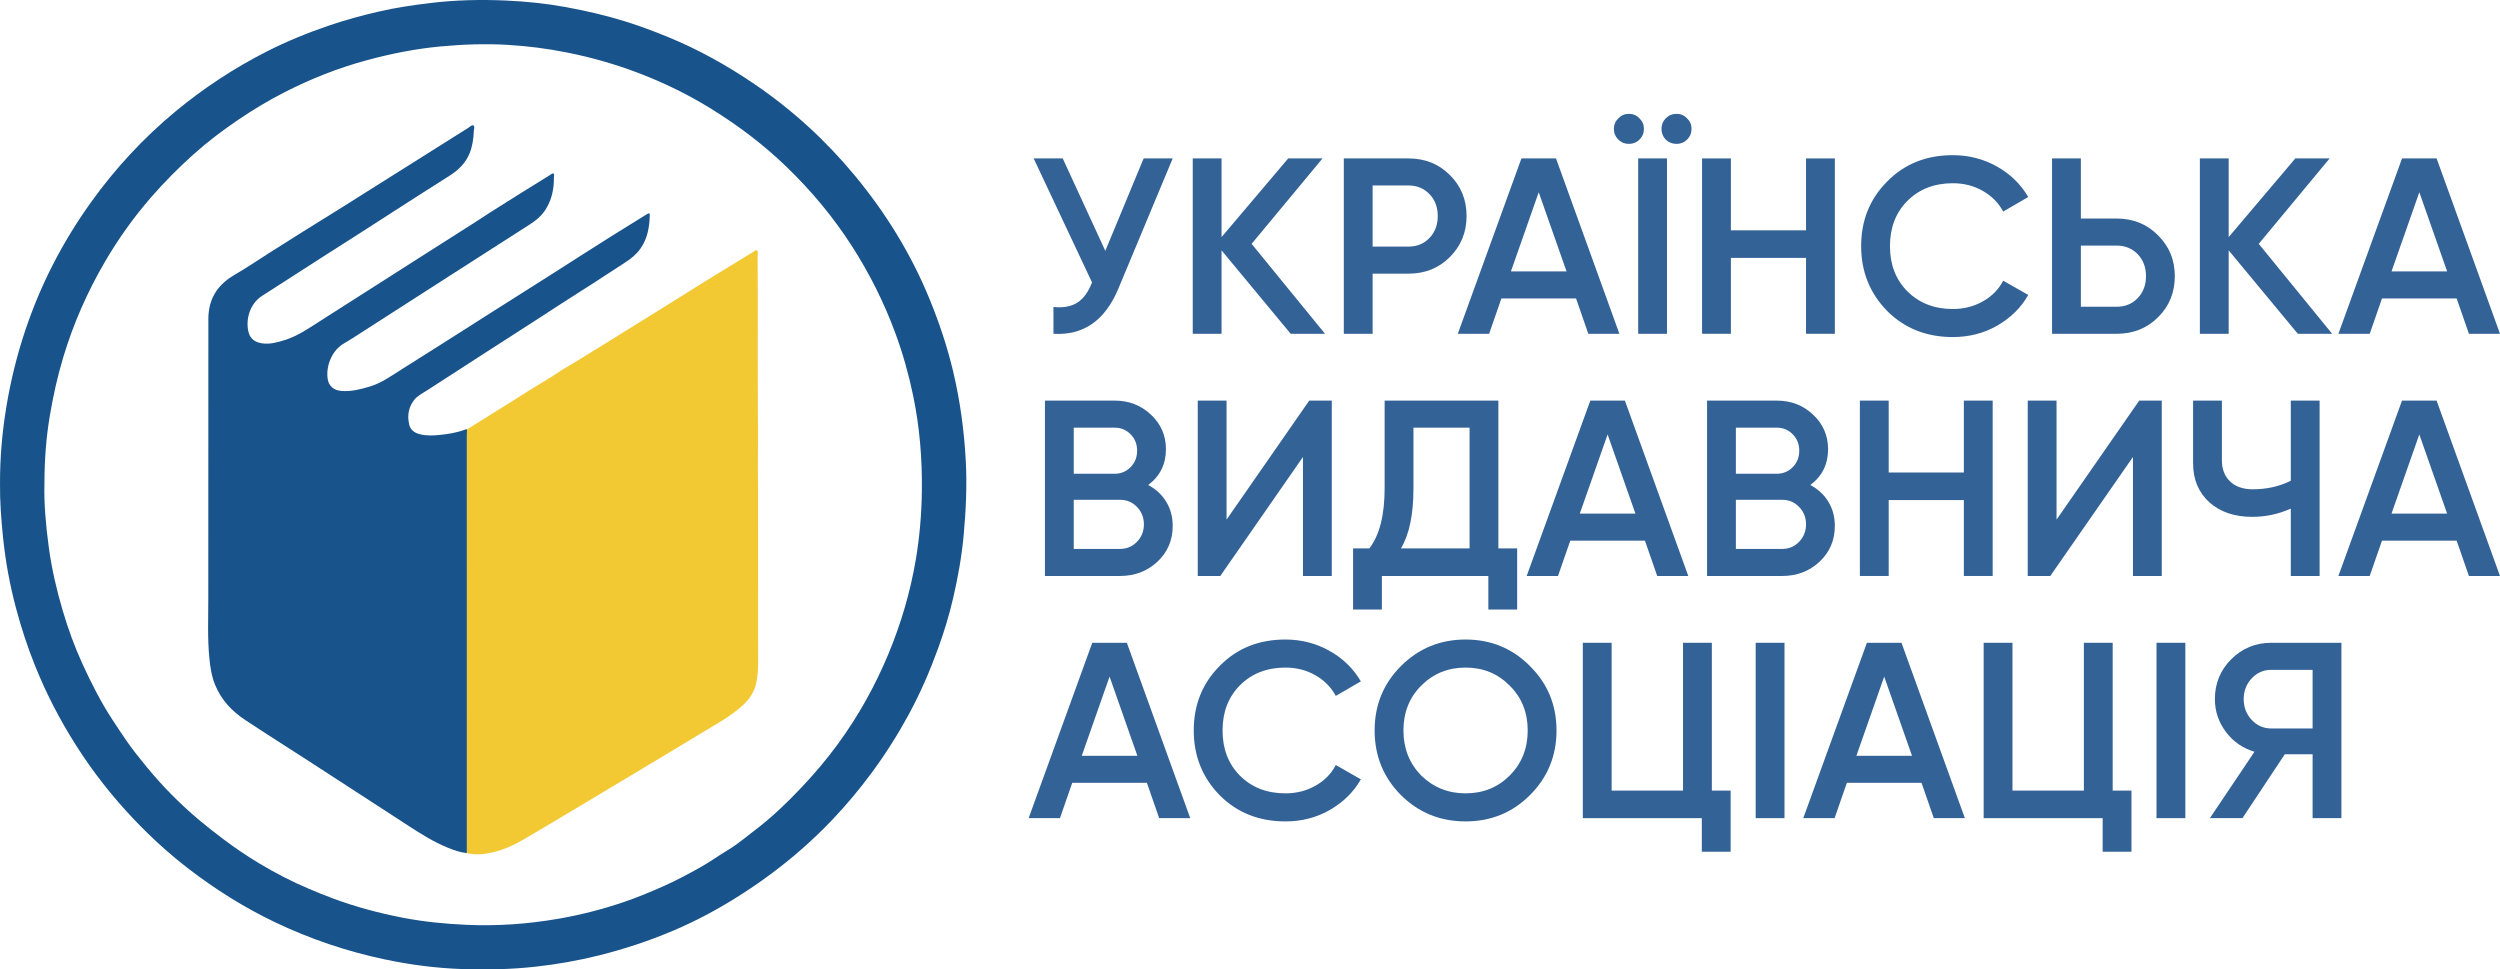 <?xml version="1.0" encoding="UTF-8"?> <svg xmlns="http://www.w3.org/2000/svg" xmlns:xlink="http://www.w3.org/1999/xlink" version="1.1" id="Слой_1" x="0px" y="0px" viewBox="0 0 2993.663 1160.841" style="enable-background:new 0 0 2993.663 1160.841;" xml:space="preserve"> <g> <path style="fill:#336297;" d="M1323.567,300.406l45.9-110.7h34.8l-65.1,156c-16.004,38.203-41.902,56.198-77.7,54v-32.101 c11.798,1.2,21.347-0.548,28.649-5.25c7.299-4.696,13.148-12.75,17.551-24.149l-69.9-148.5h34.8L1323.567,300.406z"></path> <path style="fill:#336297;" d="M1498.766,292.006l87.9,107.7h-41.101l-82.8-99.9v99.9h-34.5v-210h34.5v94.2l79.8-94.2h41.101 L1498.766,292.006z"></path> <path style="fill:#336297;" d="M1609.166,189.706h77.4c19.8,0,36.3,6.6,49.5,19.8c13.396,13.2,20.1,29.602,20.1,49.2 c0,19.401-6.703,35.803-20.1,49.2c-13.2,13.199-29.7,19.8-49.5,19.8h-42.9v72h-34.5V189.706z M1643.666,295.306h42.9 c10.199,0,18.6-3.45,25.199-10.35c6.601-6.9,9.9-15.647,9.9-26.25c0-10.599-3.3-19.351-9.9-26.25c-6.6-6.9-15-10.351-25.199-10.351 h-42.9V295.306z"></path> <path style="fill:#336297;" d="M1939.167,399.706h-37.2l-14.7-42.3h-89.399l-14.7,42.3h-37.5l76.2-210h41.399L1939.167,399.706z M1842.567,230.206l-33.301,94.8h66.601L1842.567,230.206z"></path> <path style="fill:#336297;" d="M1963.167,167.206c-3.403,3.403-7.604,5.1-12.6,5.1c-5.002,0-9.202-1.696-12.601-5.1 c-3.6-3.601-5.399-7.898-5.399-12.9c0-4.997,1.8-9.196,5.399-12.6c3.398-3.601,7.599-5.4,12.601-5.4c4.996,0,9.196,1.8,12.6,5.4 c3.6,3.403,5.4,7.603,5.4,12.6C1968.567,159.308,1966.766,163.606,1963.167,167.206z M1961.667,399.706v-210h34.5v210H1961.667z M2020.167,167.206c-3.403,3.403-7.604,5.1-12.6,5.1c-5.002,0-9.301-1.696-12.9-5.1c-3.403-3.601-5.1-7.898-5.1-12.9 c0-4.997,1.696-9.196,5.1-12.6c3.6-3.601,7.898-5.4,12.9-5.4c4.996,0,9.196,1.8,12.6,5.4c3.6,3.403,5.4,7.603,5.4,12.6 C2025.567,159.308,2023.766,163.606,2020.167,167.206z"></path> <path style="fill:#336297;" d="M2162.664,275.806v-86.1h34.5v210h-34.5v-90.9h-90v90.9h-34.5v-210h34.5v86.1H2162.664z"></path> <path style="fill:#336297;" d="M2338.462,403.606c-31.603,0-57.802-10.396-78.6-31.199c-20.804-21.197-31.2-47.101-31.2-77.7 c0-30.797,10.396-56.597,31.2-77.4c20.597-21,46.8-31.5,78.6-31.5c18.999,0,36.549,4.5,52.65,13.5 c16.097,9,28.649,21.202,37.649,36.601l-30,17.399c-5.602-10.396-13.753-18.646-24.449-24.75 c-10.702-6.099-22.65-9.149-35.851-9.149c-22.2,0-40.401,7.102-54.6,21.3c-13.8,14.001-20.7,32.001-20.7,54 c0,22.003,6.9,40.003,20.7,54c14.198,14.203,32.399,21.3,54.6,21.3c13.2,0,25.2-3.047,36-9.15c10.8-6.098,18.9-14.348,24.3-24.75 l30,17.101c-8.602,15.201-21.103,27.501-37.5,36.899C2375.461,399.106,2357.86,403.606,2338.462,403.606z"></path> <path style="fill:#336297;" d="M2491.765,261.706h42.9c19.8,0,36.3,6.703,49.5,20.1c13.396,13.2,20.1,29.503,20.1,48.9 c0,19.603-6.703,36-20.1,49.2c-13.2,13.199-29.7,19.8-49.5,19.8h-77.4v-210h34.5V261.706z M2491.765,367.306h42.9 c10.199,0,18.6-3.45,25.199-10.35c6.601-6.9,9.9-15.647,9.9-26.25c0-10.599-3.3-19.351-9.9-26.25c-6.6-6.9-15-10.351-25.199-10.351 h-42.9V367.306z"></path> <path style="fill:#336297;" d="M2704.764,292.006l87.9,107.7h-41.101l-82.8-99.9v99.9h-34.5v-210h34.5v94.2l79.8-94.2h41.101 L2704.764,292.006z"></path> <path style="fill:#336297;" d="M2993.663,399.706h-37.2l-14.7-42.3h-89.399l-14.7,42.3h-37.5l76.2-210h41.399L2993.663,399.706z M2897.063,230.206l-33.301,94.8h66.601L2897.063,230.206z"></path> <path style="fill:#336297;" d="M1374.867,580.806c9.197,4.8,16.397,11.452,21.601,19.95c5.198,8.503,7.8,18.15,7.8,28.95 c0,17.203-6.104,31.5-18.3,42.899c-12.202,11.4-27.104,17.101-44.7,17.101h-90v-210h83.4c17.198,0,31.696,5.602,43.5,16.8 c12,11.203,18,25.003,18,41.4C1396.167,555.906,1389.066,570.207,1374.867,580.806z M1334.667,512.106h-48.9v55.2h48.9 c7.598,0,13.996-2.648,19.199-7.95c5.199-5.297,7.801-11.85,7.801-19.649s-2.602-14.349-7.801-19.65 C1348.664,514.759,1342.265,512.106,1334.667,512.106z M1285.767,657.306h55.5c7.997,0,14.747-2.85,20.25-8.55 c5.498-5.7,8.25-12.646,8.25-20.85c0-8.199-2.752-15.15-8.25-20.851c-5.503-5.7-12.253-8.55-20.25-8.55h-55.5V657.306z"></path> <path style="fill:#336297;" d="M1594.762,689.706h-34.5v-142.5l-99,142.5h-27v-210h34.5v142.5l99-142.5h27V689.706z"></path> <path style="fill:#336297;" d="M1794.258,479.706v177h22.5v73.2h-34.5v-40.2h-127.5v40.2h-34.5v-73.2h19.5 c12.197-15.797,18.3-39.9,18.3-72.3v-104.7H1794.258z M1677.558,656.706h82.2V512.106h-67.2v72.9 C1692.558,616.206,1687.557,640.108,1677.558,656.706z"></path> <path style="fill:#336297;" d="M2021.655,689.706h-37.2l-14.7-42.3h-89.399l-14.7,42.3h-37.5l76.2-210h41.399L2021.655,689.706z M1925.055,520.206l-33.301,94.8h66.601L1925.055,520.206z"></path> <path style="fill:#336297;" d="M2167.754,580.806c9.197,4.8,16.397,11.452,21.601,19.95c5.198,8.503,7.8,18.15,7.8,28.95 c0,17.203-6.104,31.5-18.3,42.899c-12.202,11.4-27.104,17.101-44.7,17.101h-90v-210h83.4c17.198,0,31.696,5.602,43.5,16.8 c12,11.203,18,25.003,18,41.4C2189.055,555.906,2181.954,570.207,2167.754,580.806z M2127.555,512.106h-48.9v55.2h48.9 c7.598,0,13.996-2.648,19.199-7.95c5.199-5.297,7.801-11.85,7.801-19.649s-2.602-14.349-7.801-19.65 C2141.551,514.759,2135.153,512.106,2127.555,512.106z M2078.655,657.306h55.5c7.997,0,14.747-2.85,20.25-8.55 c5.498-5.7,8.25-12.646,8.25-20.85c0-8.199-2.752-15.15-8.25-20.851c-5.503-5.7-12.253-8.55-20.25-8.55h-55.5V657.306z"></path> <path style="fill:#336297;" d="M2351.65,565.806v-86.1h34.5v210h-34.5v-90.9h-90v90.9h-34.5v-210h34.5v86.1H2351.65z"></path> <path style="fill:#336297;" d="M2588.649,689.706h-34.5v-142.5l-99,142.5h-27v-210h34.5v142.5l99-142.5h27V689.706z"></path> <path style="fill:#336297;" d="M2743.145,575.706v-96h34.5v210h-34.5v-80.7c-14.602,6.6-30,9.9-46.2,9.9 c-21.201,0-38.302-5.799-51.3-17.4c-13.003-11.799-19.5-27.398-19.5-46.8v-75h34.5v71.399c0,10.801,3.3,19.304,9.9,25.5 c6.6,6.202,15.6,9.301,27,9.301C2714.345,585.906,2729.542,582.508,2743.145,575.706z"></path> <path style="fill:#336297;" d="M2993.642,689.706h-37.2l-14.7-42.3h-89.399l-14.7,42.3h-37.5l76.2-210h41.399L2993.642,689.706z M2897.042,520.206l-33.301,94.8h66.601L2897.042,520.206z"></path> <path style="fill:#336297;" d="M1425.267,979.706h-37.2l-14.7-42.3h-89.399l-14.7,42.3h-37.5l76.2-210h41.399L1425.267,979.706z M1328.667,810.206l-33.301,94.8h66.601L1328.667,810.206z"></path> <path style="fill:#336297;" d="M1539.271,983.606c-31.603,0-57.802-10.396-78.6-31.199c-20.804-21.197-31.2-47.101-31.2-77.7 c0-30.797,10.396-56.597,31.2-77.4c20.597-21,46.8-31.5,78.6-31.5c18.999,0,36.549,4.5,52.65,13.5 c16.097,9,28.649,21.202,37.649,36.601l-30,17.399c-5.602-10.396-13.753-18.646-24.449-24.75 c-10.702-6.099-22.65-9.149-35.851-9.149c-22.2,0-40.401,7.102-54.6,21.3c-13.8,14.001-20.7,32.001-20.7,54 c0,22.003,6.9,40.003,20.7,54c14.198,14.203,32.399,21.3,54.6,21.3c13.2,0,25.2-3.047,36-9.15c10.8-6.098,18.9-14.348,24.3-24.75 l30,17.101c-8.602,15.201-21.103,27.501-37.5,36.899C1576.27,979.106,1558.668,983.606,1539.271,983.606z"></path> <path style="fill:#336297;" d="M1832.072,952.106c-21,21-46.701,31.5-77.1,31.5c-30.403,0-56.203-10.5-77.4-31.5 c-21-21.196-31.5-46.996-31.5-77.399c0-30.398,10.5-56.101,31.5-77.101c21.197-21.196,46.997-31.8,77.4-31.8 c30.398,0,56.1,10.604,77.1,31.8c21.197,21,31.8,46.702,31.8,77.101C1863.872,905.11,1853.269,930.909,1832.072,952.106z M1701.872,928.706c14.597,14.203,32.297,21.3,53.101,21.3c21,0,38.597-7.097,52.8-21.3c14.399-14.4,21.6-32.4,21.6-54 c0-21.601-7.2-39.497-21.6-53.7c-14.203-14.4-31.8-21.6-52.8-21.6s-38.7,7.199-53.101,21.6c-14.203,14.203-21.3,32.1-21.3,53.7 C1680.572,896.11,1687.668,914.11,1701.872,928.706z"></path> <path style="fill:#336297;" d="M2049.869,769.706v177h22.5v73.2h-34.5v-40.2h-142.5v-210h34.5v177h85.5v-177H2049.869z"></path> <path style="fill:#336297;" d="M2102.365,979.706v-210h34.5v210H2102.365z"></path> <path style="fill:#336297;" d="M2352.862,979.706h-37.2l-14.7-42.3h-89.399l-14.7,42.3h-37.5l76.2-210h41.399L2352.862,979.706z M2256.262,810.206l-33.301,94.8h66.601L2256.262,810.206z"></path> <path style="fill:#336297;" d="M2529.862,769.706v177h22.5v73.2h-34.5v-40.2h-142.5v-210h34.5v177h85.5v-177H2529.862z"></path> <path style="fill:#336297;" d="M2582.358,979.706v-210h34.5v210H2582.358z"></path> <path style="fill:#336297;" d="M2719.755,769.706h84v210h-34.5v-76.5h-33.301l-50.699,76.5h-39l53.399-79.5 c-14.001-4.2-25.401-12.099-34.2-23.7c-8.803-11.799-13.199-24.9-13.199-39.3c0-18.797,6.496-34.697,19.5-47.7 C2684.955,776.306,2700.954,769.706,2719.755,769.706z M2719.755,872.306h49.5v-70.2h-49.5c-9.202,0-17.002,3.403-23.4,10.2 c-6.403,6.802-9.6,15.104-9.6,24.9c0,9.802,3.196,18.103,9.6,24.899C2702.753,868.907,2710.553,872.306,2719.755,872.306z"></path> </g> <g> <path style="fill:#18538B;" d="M0.022,579.075c-0.102-31.619,2.663-62.325,7.737-92.787c5.085-30.531,12.463-60.516,22.261-89.932 c18.422-55.307,44.798-106.478,78.708-153.828c29.247-40.838,63.093-77.426,101.807-109.424 c33.363-27.577,69.359-51.225,107.922-70.932c24.455-12.497,49.799-22.853,75.786-31.695c19.364-6.589,39.079-11.927,58.98-16.549 c20.426-4.744,41.143-7.807,61.971-10.308c30.097-3.614,60.276-4.343,90.489-2.978c24.025,1.085,47.954,3.475,71.663,7.816 c24.383,4.464,48.497,10.023,72.144,17.451c17.146,5.386,33.977,11.676,50.617,18.5c36.556,14.989,70.811,34.141,103.431,56.349 c45.349,30.875,85.434,67.547,120.349,109.791c36.754,44.468,66.774,93.101,88.797,146.54 c11.685,28.354,21.427,57.347,28.556,87.185c8.501,35.584,13.378,71.654,15.278,108.215c1.526,29.366,0.152,58.559-2.495,87.77 c-2.333,25.738-6.897,51.103-12.73,76.234c-4.762,20.516-10.935,40.642-18.131,60.449c-9.867,27.156-21.377,53.577-35.184,78.974 c-13.268,24.404-28.139,47.787-44.667,70.119c-14.197,19.183-29.501,37.442-45.89,54.775c-11.86,12.542-24.331,24.455-37.3,35.872 c-24.741,21.781-51.232,41.164-79.172,58.595c-23.738,14.81-48.395,27.897-74.148,38.861 c-29.071,12.377-58.971,22.258-89.633,29.926c-25.07,6.269-50.429,10.695-76.103,13.522c-28.987,3.191-58.057,3.814-87.156,2.828 c-31.185-1.057-62.035-5.032-92.588-11.461c-46.047-9.688-90.295-24.65-132.709-44.976c-36.719-17.598-70.997-39.2-103.246-64.021 c-23.172-17.834-44.685-37.519-64.84-58.702c-26.007-27.334-49.228-56.87-69.447-88.703c-19.087-30.05-35.462-61.519-48.788-94.593 c-9.308-23.1-17.036-46.69-23.385-70.727c-7.225-27.356-12.334-55.128-15.226-83.302C1.44,622.128-0.213,600.309,0.022,579.075z M53.216,578.726c-0.699,23.328,1.605,50.274,5.271,77.082c3.499,25.585,9.314,50.72,16.641,75.493 c6.418,21.7,14.095,42.951,23.536,63.51c10.583,23.046,21.943,45.667,35.915,66.957c5.65,8.609,11.283,17.24,17.158,25.691 c7.273,10.463,15.259,20.402,23.331,30.273c19.303,23.608,40.667,45.166,64.015,64.751c9.27,7.776,18.825,15.193,28.5,22.485 c13.845,10.436,28.177,20.119,42.995,29.021c19.036,11.435,38.771,21.62,59.254,30.291c9.265,3.922,18.565,7.742,27.991,11.266 c27.599,10.317,55.962,17.889,84.859,23.465c25.07,4.837,50.425,7.297,75.92,8.441c37.016,1.661,73.759-0.966,110.226-7.302 c26.352-4.578,52.21-11.2,77.568-19.775c16.628-5.623,32.787-12.396,48.808-19.504c14.636-6.494,28.701-14.093,42.707-21.877 c11.78-6.547,22.63-14.455,34.144-21.364c11.416-6.85,21.527-15.611,32.112-23.637c19.6-14.862,37.354-31.84,54.292-49.678 c15.936-16.783,30.951-34.334,44.612-53.011c24.67-33.727,44.892-69.96,60.907-108.562c15.1-36.395,26.128-73.96,32.693-112.813 c4.547-26.913,6.835-54.06,7.212-81.33c0.535-38.657-2.555-77.006-10.453-114.936c-5.245-25.192-12.162-49.891-21.021-74.021 c-13.494-36.755-30.89-71.579-52.031-104.576c-22.522-35.152-49.093-66.914-79.107-95.826 c-27.26-26.258-57.313-48.919-89.472-68.863c-27.856-17.276-57.175-31.51-87.775-43.157c-27.71-10.547-56.125-18.575-85.218-24.384 c-23.234-4.64-46.641-7.636-70.259-9.06c-27.151-1.637-54.234-0.665-81.319,1.872c-29.89,2.799-59.182,8.667-88.074,16.491 c-34.278,9.283-67.166,22.327-98.787,38.507c-18.946,9.695-37.156,20.638-54.777,32.574c-18.814,12.744-36.92,26.418-53.846,41.583 c-17.84,15.985-34.708,32.94-50.46,51.022c-20.986,24.091-39.489,49.957-55.57,77.514c-21.035,36.048-37.803,73.988-49.858,114.019 c-6.948,23.071-12.151,46.513-16.153,70.221C55.383,523.162,53.32,548.978,53.216,578.726z"></path> <path style="fill:#18538B;" d="M559.115,1021.547c-7.969-0.744-15.387-3.445-22.734-6.402 c-17.062-6.867-32.483-16.662-47.818-26.642c-39.172-25.496-78.377-50.942-117.607-76.349 c-25.78-16.696-51.768-33.076-77.391-50.008c-15.882-10.495-28.628-24.001-35.954-41.985c-4.156-10.203-5.813-20.954-6.883-31.815 c-2.387-24.213-1.283-48.503-1.297-72.756c-0.063-111.169,0.154-222.337,0.081-333.506c-0.015-23.119,10.035-40.035,29.538-51.83 c8.31-5.026,16.656-10.01,24.758-15.358c12.086-7.977,24.365-15.667,36.607-23.377c14.717-9.269,29.388-18.63,44.232-27.708 c17.572-10.746,34.922-21.855,52.363-32.815c14.964-9.404,29.927-18.809,44.879-28.232c26.341-16.601,52.661-33.236,79.036-49.783 c1.916-1.202,4.088-3.868,6.092-2.647c1.704,1.039,0.504,4.209,0.4,6.414c-0.429,9.067-1.576,18.037-4.966,26.534 c-4.756,11.919-13.365,20.284-24.093,27.136c-24.84,15.867-49.829,31.499-74.503,47.631c-25.53,16.692-51.396,32.869-77.074,49.336 c-24.296,15.58-48.479,31.339-72.827,46.836c-15.31,9.744-20.097,29.192-16.244,43.867c2.172,8.274,8.401,11.928,16.215,13.071 c9.398,1.376,18.339-1.218,27.21-3.986c14.924-4.657,27.631-13.439,40.609-21.714c37.575-23.957,75.124-47.955,112.703-71.908 c24.331-15.508,48.735-30.902,73.017-46.486c6.689-4.293,13.311-8.72,20.002-12.997c23.603-15.087,47.475-29.755,71.266-44.547 c1.258-0.782,2.729-2.397,4.035-1.625c1.32,0.78,0.517,2.85,0.532,4.339c0.139,13.507-2.354,26.329-9.573,38.029 c-4.878,7.906-11.65,13.617-19.392,18.548c-31.273,19.918-62.449,39.987-93.647,60.022 c-36.247,23.276-72.473,46.585-108.724,69.854c-6.642,4.264-13.22,8.654-20.072,12.557c-14.13,8.05-21.683,26.443-19.589,42.049 c1.21,9.017,7.29,14.203,16.901,14.899c11.614,0.841,22.58-2.025,33.568-5.301c14.158-4.221,25.847-12.845,38.078-20.536 c14.454-9.089,28.885-18.217,43.312-27.349c12.089-7.652,24.164-15.327,36.237-23.003c10.164-6.463,20.307-12.958,30.477-19.411 c12.775-8.105,25.573-16.174,38.354-24.27c11.533-7.306,23.064-14.613,34.579-21.948c11.017-7.017,22.019-14.057,33.013-21.111 c23.237-14.909,46.626-29.573,70.154-44.017c2.762-1.696,5.52-3.399,8.267-5.117c1.77-1.107,2.907-1.051,2.847,1.44 c-0.35,14.399-2.712,28.24-11.313,40.314c-4.725,6.634-10.907,11.724-17.686,16.081c-18.215,11.711-36.165,23.828-54.534,35.307 c-15.234,9.52-30.177,19.503-45.275,29.241c-22.493,14.507-45.02,28.961-67.511,43.472c-23.662,15.266-47.281,30.601-70.96,45.841 c-5.426,3.492-11.364,6.276-15.325,11.671c-6.525,8.886-7.956,18.803-5.378,29.277c1.592,6.468,6.566,9.668,12.732,11.222 c8.219,2.071,16.537,1.612,24.826,0.717c10.126-1.094,20.154-2.756,29.729-6.458c0.547-0.211,1.214-0.113,1.826-0.161 c-0.044,2.877-0.127,5.755-0.127,8.634c0,51.723,0.015,103.446,0.016,155.169C559.118,792.446,559.115,906.996,559.115,1021.547z"></path> <path style="fill:#F3C933;" d="M559.115,1021.547c0-114.551,0.003-229.101-0.001-343.651 c-0.001-51.723-0.016-103.446-0.016-155.169c0-2.878,0.083-5.757,0.127-8.633c12.387-7.688,24.853-15.255,37.138-23.105 c9.25-5.911,18.706-11.482,27.913-17.471c12.424-8.081,25.289-15.479,37.831-23.383c5.699-3.591,11.248-7.57,17.035-10.872 c10.163-5.799,19.931-12.201,29.934-18.232c13.016-7.847,25.856-15.988,38.767-24.009c22.77-14.146,45.617-28.168,68.283-42.478 c28.129-17.759,56.603-34.953,84.938-52.376c1.694-1.042,3.595-3.135,5.398-2.195c1.732,0.903,0.764,3.581,0.776,5.446 c0.121,18.511,0.176,37.023,0.185,55.534c0.02,42.559-0.163,85.119,0.086,127.677c0.1,17.067,0.365,34.139,0.104,51.199 c-0.232,15.217,0.141,30.423,0.128,45.634c-0.056,68.997,0.024,137.994,0.064,206.992c0.005,8.539-0.417,17.017-2.221,25.416 c-2.272,10.575-7.975,19.106-15.695,26.281c-14.803,13.756-32.646,23.11-49.732,33.518c-23.772,14.48-47.675,28.745-71.543,43.067 c-27.749,16.651-55.502,33.294-83.289,49.882c-20.019,11.951-40.017,23.943-60.178,35.651 c-11.763,6.831-24.254,12.134-37.631,14.942C578.115,1023.183,568.612,1024.036,559.115,1021.547z"></path> </g> </svg> 